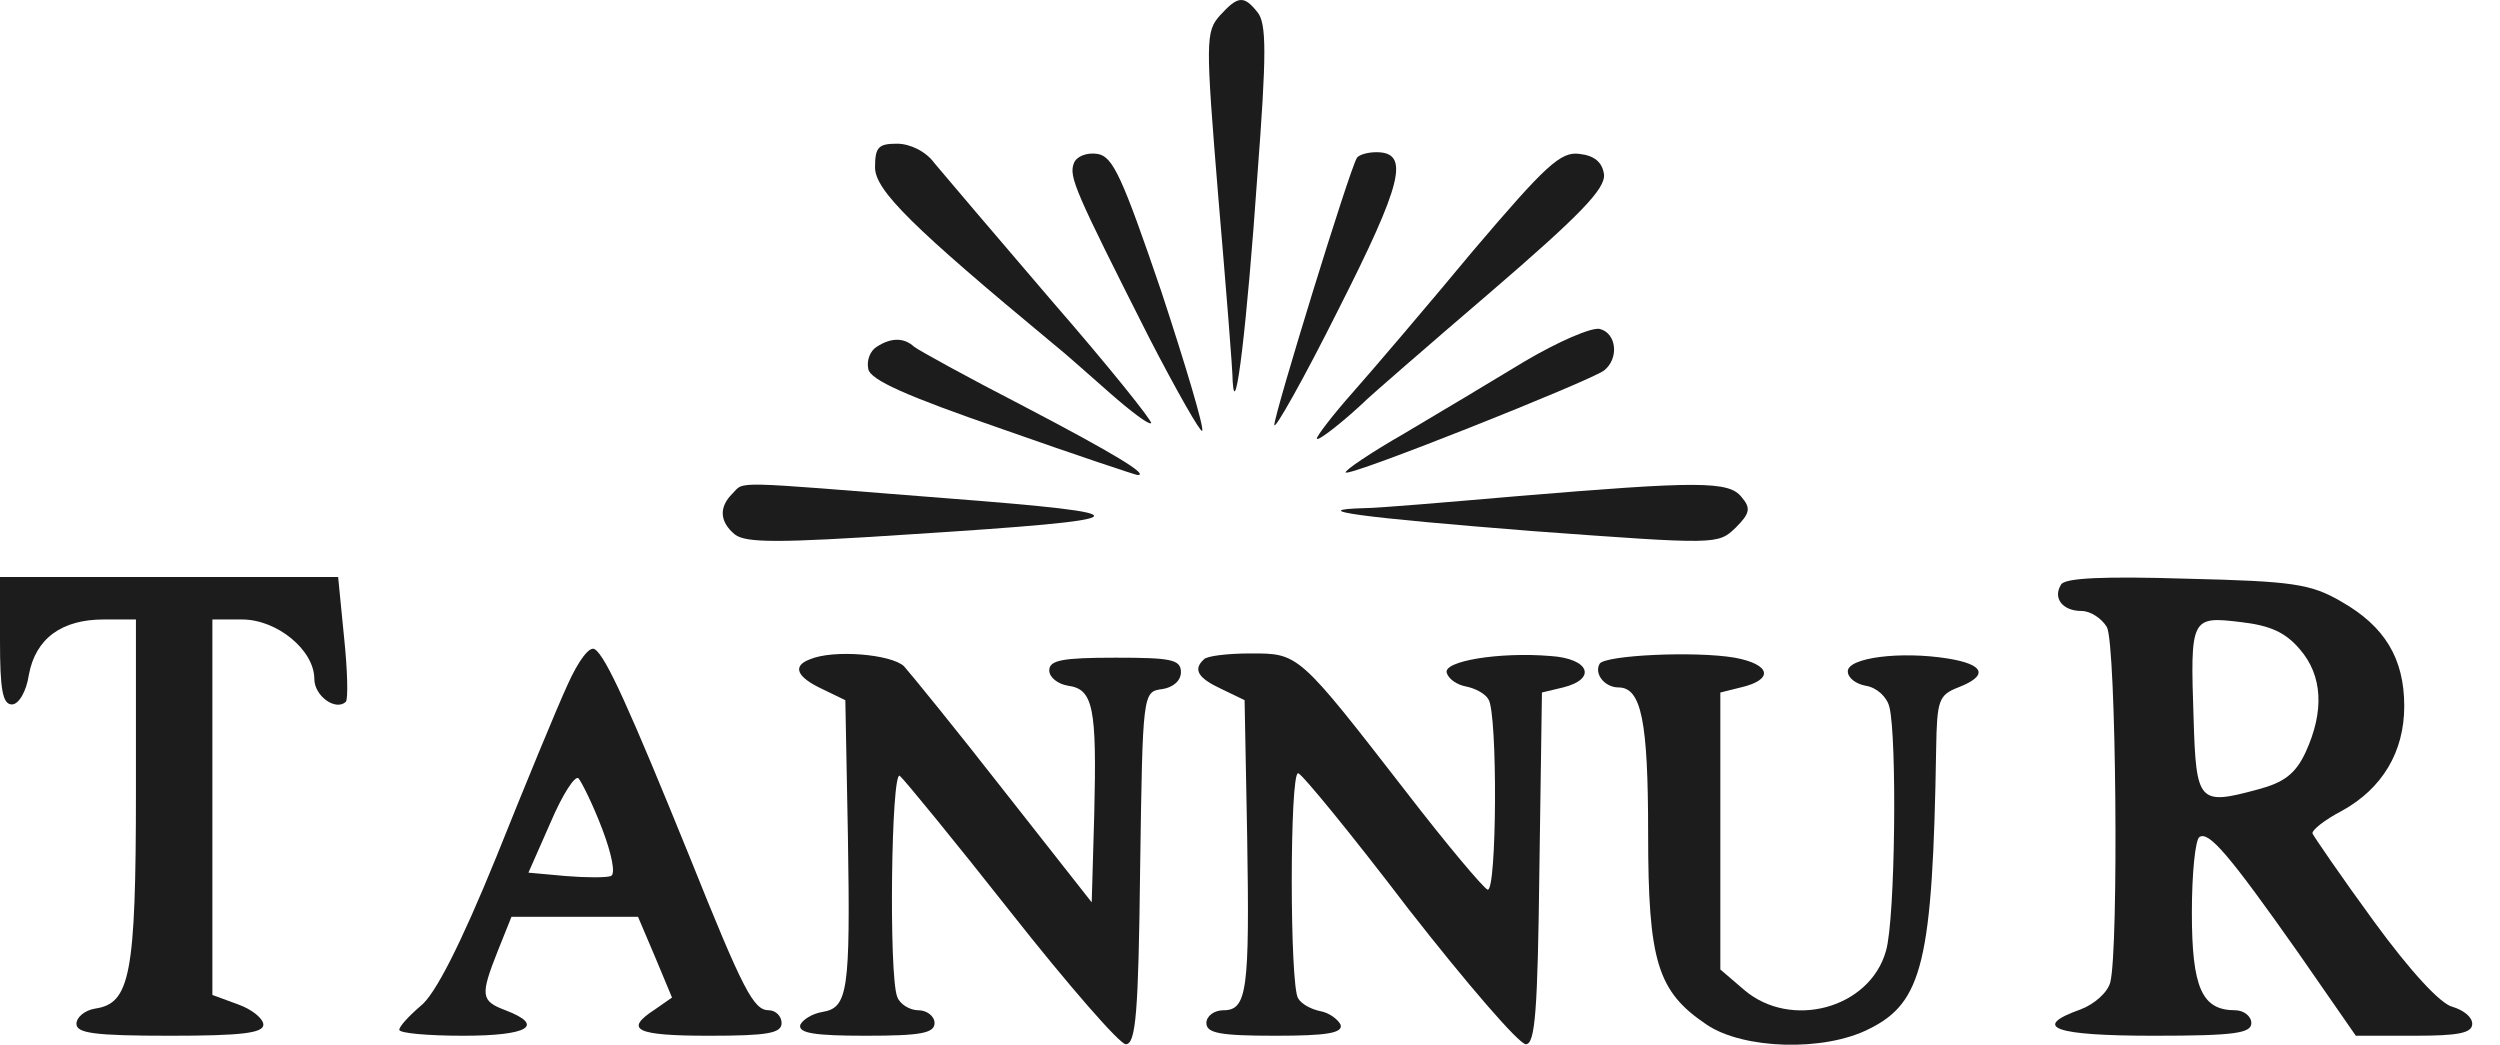 <svg width="67" height="28" viewBox="0 0 67 28" fill="none" xmlns="http://www.w3.org/2000/svg">
<path d="M32.695 0.414C32.308 0.847 32.308 1.097 32.649 5.264C32.854 7.677 33.036 9.908 33.036 10.227C33.105 11.365 33.423 8.656 33.697 4.717C33.947 1.438 33.947 0.619 33.697 0.323C33.332 -0.133 33.173 -0.11 32.695 0.414Z" fill="#1C1C1C"/>
<path d="M23.451 4.488C23.451 5.103 24.476 6.105 28.21 9.201C28.529 9.452 29.212 10.067 29.758 10.545C30.304 11.023 30.782 11.387 30.851 11.342C30.896 11.296 29.712 9.816 28.187 8.063C26.684 6.31 25.273 4.648 25.045 4.375C24.817 4.056 24.385 3.851 24.043 3.851C23.542 3.851 23.451 3.942 23.451 4.488Z" fill="#1C1C1C"/>
<path d="M28.779 4.375C28.642 4.74 28.802 5.104 30.805 9.066C31.534 10.477 32.171 11.593 32.217 11.547C32.285 11.502 31.784 9.817 31.124 7.813C30.076 4.74 29.826 4.193 29.416 4.125C29.12 4.079 28.847 4.193 28.779 4.375Z" fill="#1C1C1C"/>
<path d="M36.361 4.239C36.156 4.58 34.152 11.092 34.152 11.388C34.152 11.547 34.926 10.181 35.86 8.314C37.59 4.899 37.795 4.079 36.885 4.079C36.657 4.079 36.406 4.148 36.361 4.239Z" fill="#1C1C1C"/>
<path d="M39.48 6.719C38.251 8.199 36.794 9.907 36.27 10.499C35.724 11.113 35.291 11.683 35.291 11.751C35.291 11.865 36.065 11.25 36.657 10.681C36.725 10.613 38.183 9.337 39.913 7.858C42.349 5.763 43.032 5.057 42.987 4.67C42.941 4.351 42.736 4.169 42.326 4.124C41.825 4.055 41.416 4.442 39.48 6.719Z" fill="#1C1C1C"/>
<path d="M40.869 9.68C40.004 10.204 38.523 11.092 37.636 11.616C36.725 12.139 36.019 12.617 36.065 12.663C36.178 12.777 42.576 10.227 42.986 9.931C43.396 9.612 43.328 8.929 42.872 8.815C42.645 8.769 41.757 9.157 40.869 9.68Z" fill="#1C1C1C"/>
<path d="M23.497 9.293C23.315 9.407 23.224 9.658 23.269 9.885C23.315 10.181 24.294 10.614 26.867 11.502C28.802 12.185 30.441 12.731 30.487 12.731C30.806 12.731 29.872 12.162 27.436 10.887C25.933 10.113 24.613 9.385 24.499 9.293C24.226 9.043 23.884 9.043 23.497 9.293Z" fill="#1C1C1C"/>
<path d="M19.626 13.232C19.262 13.596 19.285 13.983 19.695 14.325C19.991 14.553 20.878 14.553 24.317 14.325C30.76 13.915 30.874 13.778 25.273 13.346C19.49 12.89 19.968 12.89 19.626 13.232Z" fill="#1C1C1C"/>
<path d="M40.641 13.299C38.774 13.459 36.93 13.618 36.566 13.618C34.949 13.664 36.452 13.869 41.074 14.233C46.037 14.597 46.037 14.597 46.516 14.142C46.903 13.755 46.925 13.618 46.675 13.322C46.333 12.89 45.536 12.89 40.641 13.299Z" fill="#1C1C1C"/>
<path d="M0 17.171C0 18.469 0.068 18.879 0.319 18.879C0.501 18.879 0.706 18.537 0.774 18.082C0.956 17.103 1.662 16.602 2.778 16.602H3.643V21.201C3.643 26.142 3.484 26.893 2.55 27.03C2.277 27.075 2.049 27.257 2.049 27.439C2.049 27.69 2.527 27.758 4.554 27.758C6.443 27.758 7.058 27.69 7.058 27.462C7.058 27.303 6.762 27.052 6.375 26.916L5.692 26.665V21.634V16.602H6.489C7.422 16.602 8.424 17.422 8.424 18.196C8.424 18.651 8.993 19.061 9.267 18.81C9.335 18.742 9.312 17.945 9.221 17.08L9.062 15.463H4.531H0V17.171Z" fill="#1C1C1C"/>
<path d="M55.236 15.668C55.008 16.033 55.282 16.374 55.782 16.374C56.033 16.374 56.329 16.579 56.465 16.807C56.716 17.285 56.784 25.436 56.556 26.324C56.488 26.597 56.124 26.916 55.76 27.052C54.416 27.531 55.054 27.758 57.718 27.758C59.903 27.758 60.336 27.69 60.336 27.417C60.336 27.235 60.131 27.075 59.903 27.075C59.015 27.075 58.742 26.483 58.742 24.457C58.742 23.41 58.833 22.499 58.947 22.431C59.198 22.271 59.744 22.909 61.588 25.527L63.136 27.758H64.707C65.869 27.758 66.256 27.69 66.256 27.439C66.256 27.257 66.028 27.075 65.732 26.984C65.413 26.916 64.594 26.028 63.615 24.685C62.749 23.501 62.021 22.431 61.975 22.34C61.953 22.248 62.294 21.975 62.772 21.725C63.842 21.133 64.434 20.154 64.434 18.924C64.434 17.649 63.911 16.784 62.749 16.124C61.93 15.646 61.452 15.577 58.606 15.509C56.397 15.441 55.327 15.486 55.236 15.668ZM61.634 17.399C62.248 18.105 62.294 19.061 61.793 20.154C61.52 20.746 61.201 20.973 60.518 21.155C58.924 21.588 58.856 21.52 58.788 19.243C58.697 16.556 58.719 16.511 60.04 16.67C60.837 16.761 61.247 16.943 61.634 17.399Z" fill="#1C1C1C"/>
<path d="M15.209 18.355C14.936 18.947 14.071 21.042 13.297 22.977C12.341 25.322 11.657 26.665 11.27 26.961C10.952 27.235 10.701 27.508 10.701 27.599C10.701 27.69 11.475 27.758 12.409 27.758C14.162 27.758 14.617 27.485 13.547 27.075C12.887 26.825 12.864 26.688 13.342 25.482L13.707 24.571H15.391H17.099L17.554 25.641L18.01 26.734L17.554 27.052C16.712 27.599 17.031 27.758 19.012 27.758C20.582 27.758 20.947 27.69 20.947 27.417C20.947 27.235 20.787 27.075 20.605 27.075C20.195 27.075 19.922 26.552 18.488 22.977C16.871 18.993 16.234 17.581 15.938 17.399C15.801 17.308 15.505 17.695 15.209 18.355ZM16.143 22.226C16.393 22.886 16.507 23.432 16.37 23.478C16.257 23.523 15.71 23.523 15.164 23.478L14.162 23.387L14.754 22.044C15.073 21.292 15.414 20.768 15.505 20.86C15.596 20.973 15.892 21.565 16.143 22.226Z" fill="#1C1C1C"/>
<path d="M21.699 17.672C21.221 17.854 21.358 18.15 22.041 18.468L22.655 18.765L22.724 22.407C22.792 26.574 22.724 27.006 22.041 27.12C21.767 27.166 21.517 27.325 21.449 27.462C21.38 27.689 21.836 27.758 23.202 27.758C24.682 27.758 25.046 27.689 25.046 27.416C25.046 27.234 24.841 27.075 24.613 27.075C24.386 27.075 24.113 26.915 24.044 26.71C23.817 26.119 23.885 20.654 24.113 20.791C24.226 20.882 25.57 22.521 27.095 24.456C28.621 26.392 30.009 27.985 30.169 27.985C30.442 27.985 30.51 27.166 30.556 23.25C30.624 18.559 30.624 18.537 31.148 18.468C31.444 18.423 31.649 18.241 31.649 18.013C31.649 17.672 31.375 17.626 29.896 17.626C28.461 17.626 28.12 17.694 28.12 17.968C28.12 18.15 28.347 18.332 28.621 18.377C29.304 18.468 29.395 18.969 29.326 21.815L29.258 24.183L26.913 21.201C25.615 19.539 24.409 18.059 24.226 17.854C23.885 17.535 22.337 17.398 21.699 17.672Z" fill="#1C1C1C"/>
<path d="M32.263 17.672C31.967 17.945 32.103 18.172 32.741 18.468L33.355 18.764L33.424 22.407C33.492 26.551 33.424 27.075 32.786 27.075C32.536 27.075 32.331 27.234 32.331 27.416C32.331 27.689 32.695 27.758 34.175 27.758C35.541 27.758 35.996 27.689 35.928 27.462C35.86 27.325 35.632 27.143 35.382 27.098C35.154 27.052 34.881 26.915 34.79 26.756C34.562 26.415 34.562 20.7 34.79 20.723C34.881 20.723 36.224 22.362 37.75 24.365C39.298 26.346 40.709 27.985 40.892 27.985C41.142 27.985 41.21 27.12 41.256 23.273L41.324 18.559L41.893 18.423C42.804 18.195 42.599 17.649 41.552 17.581C40.186 17.467 38.66 17.717 38.774 18.036C38.82 18.195 39.047 18.355 39.298 18.4C39.526 18.446 39.799 18.582 39.89 18.742C40.14 19.106 40.117 23.933 39.867 23.842C39.753 23.796 38.774 22.635 37.704 21.246C34.79 17.489 34.813 17.512 33.515 17.512C32.9 17.512 32.331 17.581 32.263 17.672Z" fill="#1C1C1C"/>
<path d="M42.872 17.786C42.713 18.059 43.009 18.423 43.373 18.423C43.988 18.423 44.17 19.311 44.17 22.339C44.17 25.777 44.42 26.574 45.741 27.462C46.72 28.122 48.883 28.191 50.09 27.576C51.524 26.87 51.797 25.777 51.889 20.062C51.911 18.765 51.957 18.628 52.48 18.423C53.3 18.105 53.186 17.808 52.207 17.649C50.932 17.444 49.521 17.626 49.521 17.991C49.521 18.173 49.748 18.332 49.999 18.378C50.295 18.423 50.568 18.674 50.636 18.947C50.841 19.767 50.796 24.616 50.545 25.481C50.113 27.03 47.995 27.599 46.743 26.529L46.105 25.982V22.271V18.56L46.652 18.423C47.54 18.218 47.471 17.808 46.492 17.626C45.422 17.444 43.032 17.558 42.872 17.786Z" fill="#1C1C1C"/>
</svg>
